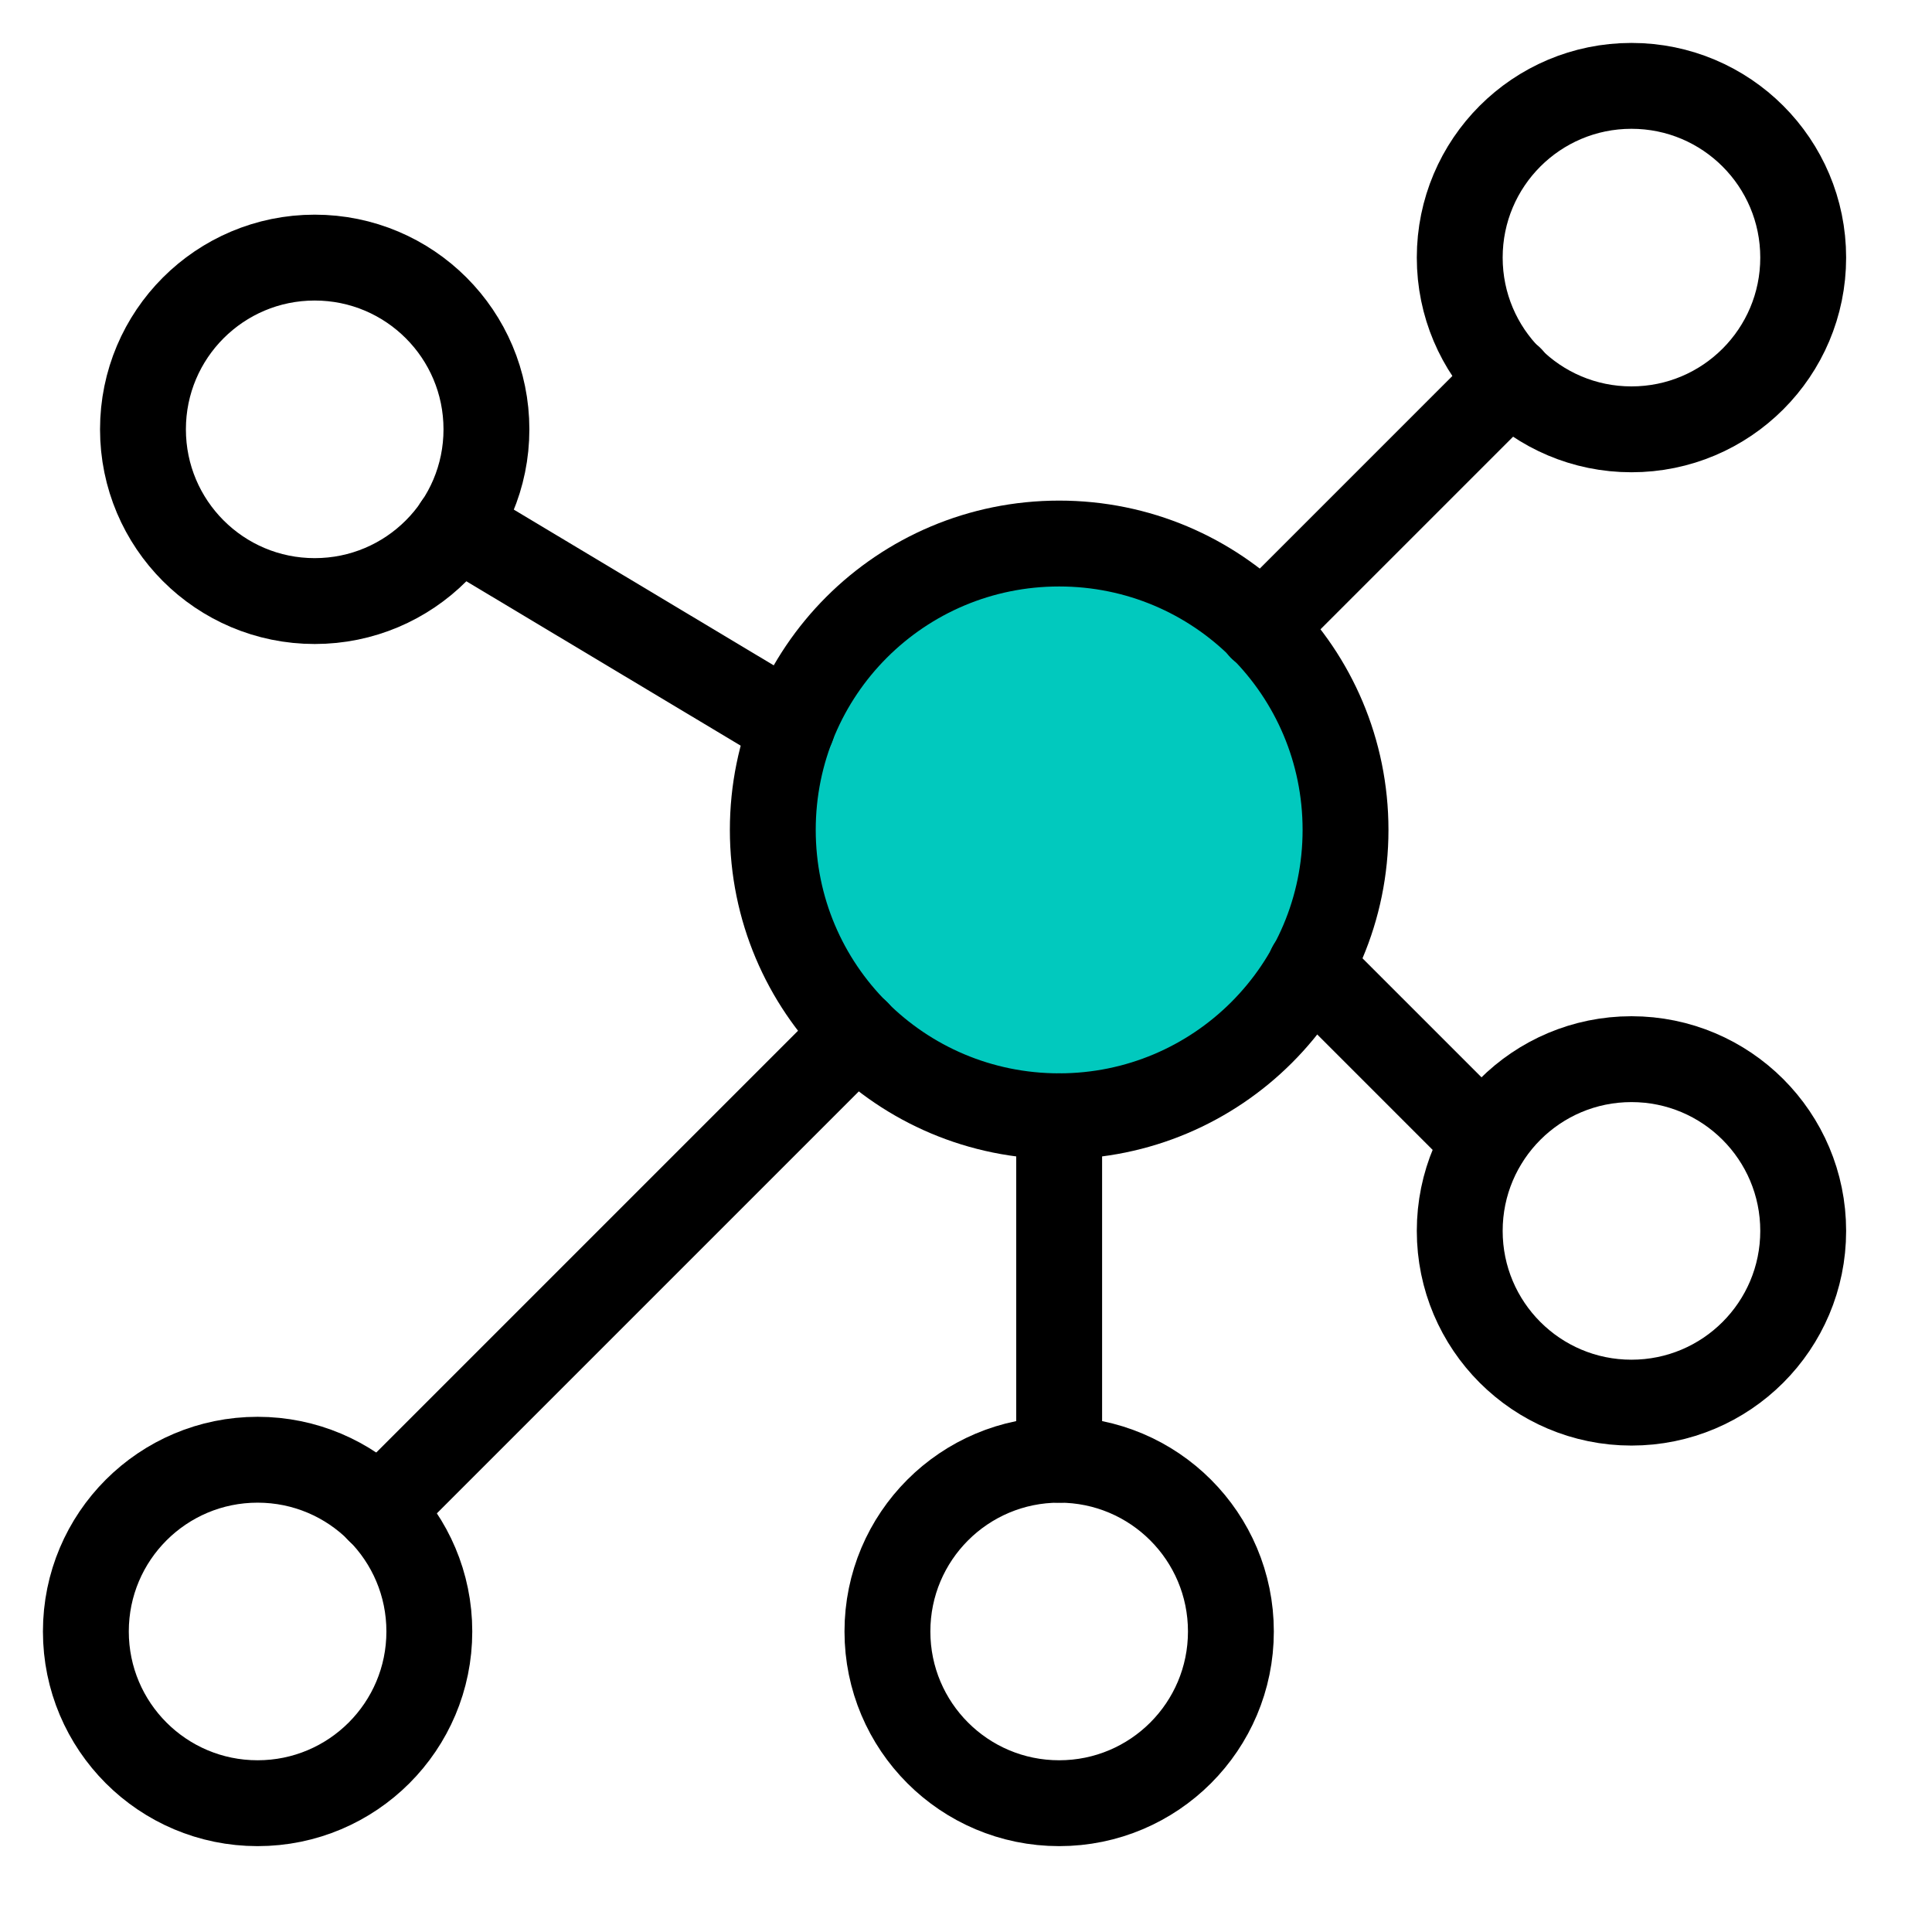 <svg width="45" height="45" viewBox="0 0 45 45" fill="none" xmlns="http://www.w3.org/2000/svg">
<g clip-path="url(#clip0_5_465)">
<path d="M24.67 26C28.35 26 31.34 23.02 31.34 19.33C31.34 15.64 28.36 12.66 24.67 12.66C20.98 12.66 18 15.64 18 19.33C18 23.02 20.98 26 24.67 26Z" fill="#01C9BE" stroke="black" stroke-width="2" stroke-linecap="round" stroke-linejoin="round"/>
<path d="M38 10C40.21 10 42 8.21 42 6C42 3.79 40.21 2 38 2C35.79 2 34 3.79 34 6C34 8.21 35.79 10 38 10Z" stroke="black" stroke-width="2" stroke-linecap="round" stroke-linejoin="round"/>
<path d="M38 32.67C40.21 32.67 42 30.88 42 28.67C42 26.46 40.21 24.67 38 24.67C35.79 24.67 34 26.46 34 28.67C34 30.88 35.79 32.67 38 32.67Z" stroke="black" stroke-width="2" stroke-linecap="round" stroke-linejoin="round"/>
<path d="M24.67 42C26.88 42 28.67 40.21 28.67 38C28.67 35.79 26.88 34 24.67 34C22.46 34 20.67 35.79 20.67 38C20.67 40.21 22.46 42 24.67 42Z" stroke="black" stroke-width="2" stroke-linecap="round" stroke-linejoin="round"/>
<path d="M6 42C8.21 42 10 40.21 10 38C10 35.79 8.21 34 6 34C3.79 34 2 35.79 2 38C2 40.21 3.79 42 6 42Z" stroke="black" stroke-width="2" stroke-linecap="round" stroke-linejoin="round"/>
<path d="M7.33 14C9.54 14 11.33 12.21 11.33 10C11.33 7.79 9.54 6 7.33 6C5.12 6 3.33 7.79 3.33 10C3.33 12.21 5.12 14 7.33 14Z" stroke="black" stroke-width="2" stroke-linecap="round" stroke-linejoin="round"/>
<path d="M29.38 14.62L35.18 8.82Z" fill="#01C9BE"/>
<path d="M29.38 14.62L35.18 8.82" stroke="black" stroke-width="2" stroke-linecap="round" stroke-linejoin="round"/>
<path d="M30.52 22.52L34.58 26.58Z" fill="#01C9BE"/>
<path d="M30.52 22.52L34.58 26.58" stroke="black" stroke-width="2" stroke-linecap="round" stroke-linejoin="round"/>
<path d="M24.67 26V34Z" fill="#01C9BE"/>
<path d="M24.67 26V34" stroke="black" stroke-width="2" stroke-linecap="round" stroke-linejoin="round"/>
<path d="M19.96 24.05L8.83 35.18Z" fill="#01C9BE"/>
<path d="M19.96 24.05L8.83 35.18" stroke="black" stroke-width="2" stroke-linecap="round" stroke-linejoin="round"/>
<path d="M18.45 16.92L10.64 12.24Z" fill="#01C9BE"/>
<path d="M18.45 16.92L10.64 12.24" stroke="black" stroke-width="2" stroke-linecap="round" stroke-linejoin="round"/>
</g>
<defs>
<clipPath id="clip0_5_465">
<rect width="42" height="42" fill="white" transform="translate(1 1)"/>
</clipPath>
</defs>
</svg>
